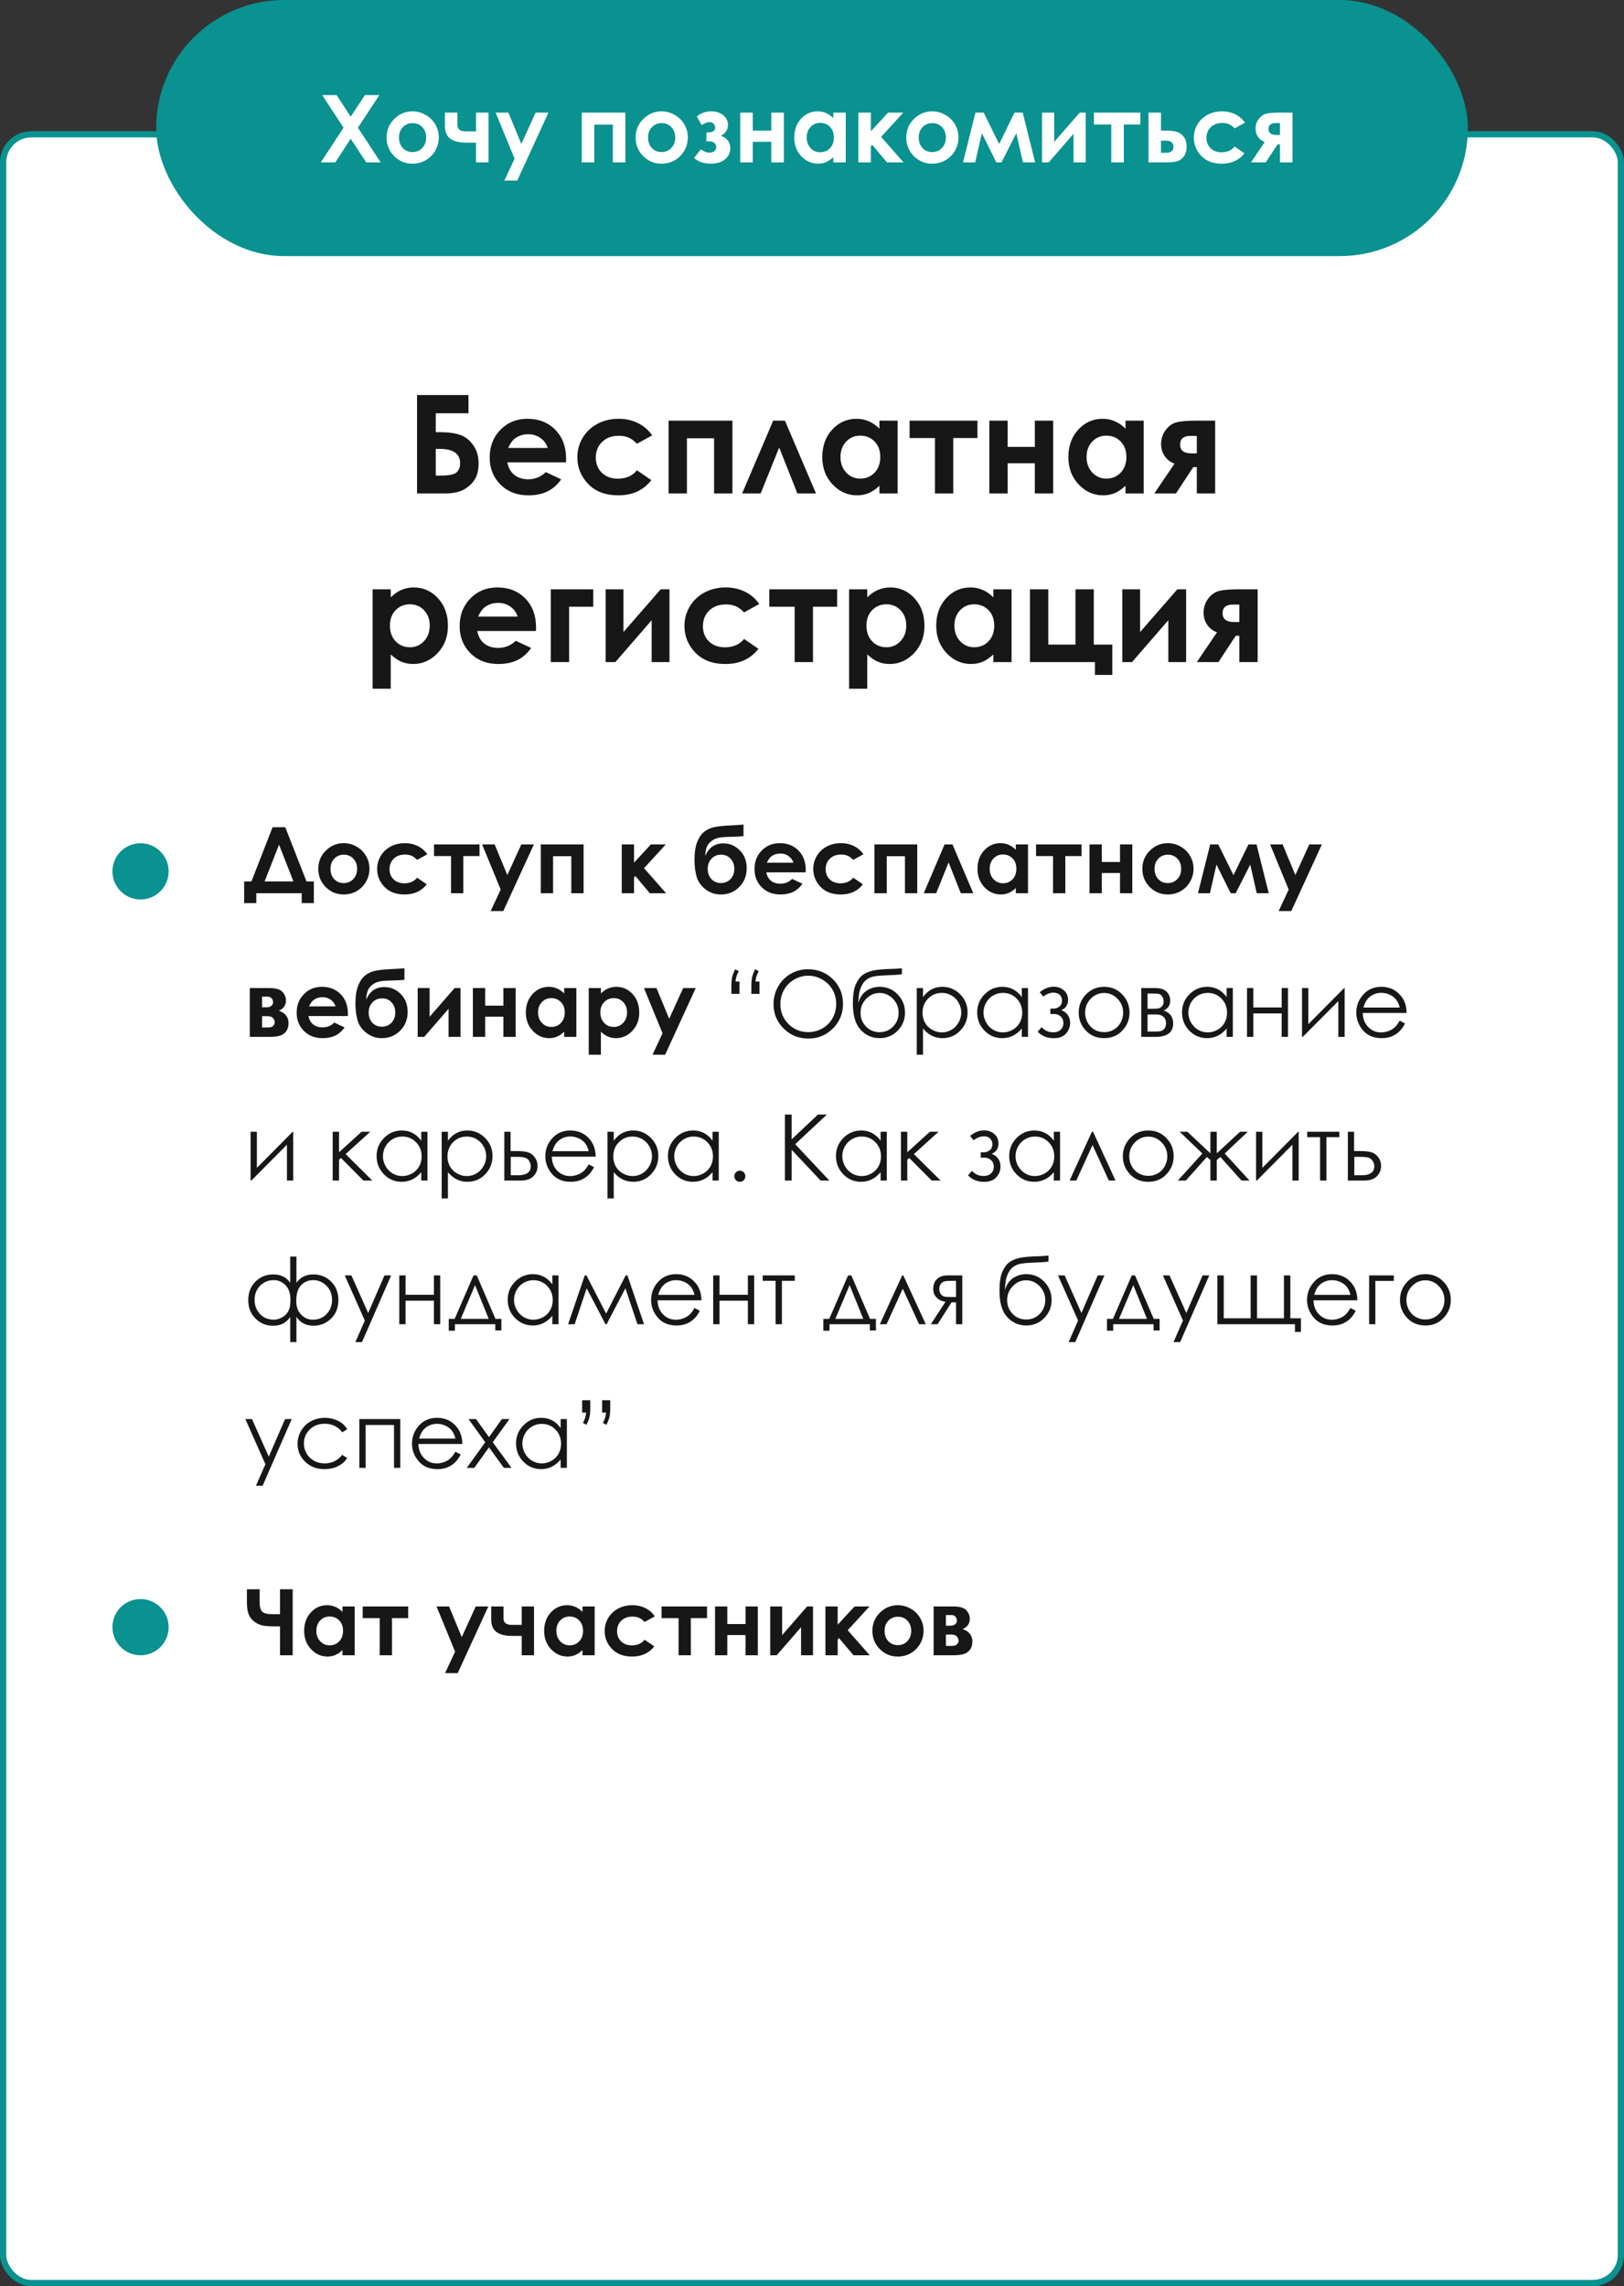 <?xml version="1.0" encoding="UTF-8"?> <svg xmlns="http://www.w3.org/2000/svg" width="260" height="366" viewBox="0 0 260 366" fill="none"><rect x="0" y="0" width="260" height="366" fill="#333333" stroke="none"/> <rect x="0.5" y="21.5" width="259" height="344" rx="4.5" fill="white" stroke="#099290"></rect> <path d="M66.766 79V63.243H75.003V66.167H69.765V69.188H70.418C71.746 69.188 72.832 69.335 73.675 69.627C74.517 69.92 75.217 70.474 75.774 71.288C76.338 72.094 76.62 73.052 76.62 74.158C76.62 75.258 76.41 76.136 75.988 76.793C75.567 77.443 74.985 77.975 74.242 78.389C73.507 78.796 72.486 79 71.179 79H66.766ZM69.765 71.866V76.14H70.515C71.886 76.14 72.753 75.962 73.118 75.604C73.482 75.247 73.664 74.765 73.664 74.158C73.664 72.63 72.571 71.866 70.386 71.866H69.765ZM90.621 74.019H81.226C81.362 74.847 81.723 75.508 82.308 76.001C82.901 76.486 83.654 76.729 84.568 76.729C85.661 76.729 86.6 76.347 87.385 75.583L89.849 76.74C89.235 77.611 88.499 78.257 87.643 78.679C86.786 79.093 85.768 79.3 84.59 79.3C82.762 79.3 81.273 78.725 80.123 77.575C78.973 76.418 78.398 74.972 78.398 73.237C78.398 71.459 78.97 69.984 80.112 68.813C81.262 67.635 82.701 67.046 84.429 67.046C86.264 67.046 87.757 67.635 88.907 68.813C90.056 69.984 90.631 71.534 90.631 73.462L90.621 74.019ZM87.686 71.716C87.493 71.066 87.111 70.538 86.539 70.131C85.975 69.724 85.318 69.52 84.568 69.52C83.754 69.52 83.04 69.749 82.426 70.206C82.04 70.491 81.683 70.995 81.355 71.716H87.686ZM104.406 69.702L101.975 71.041C101.518 70.563 101.064 70.231 100.614 70.045C100.172 69.859 99.65 69.766 99.05 69.766C97.958 69.766 97.072 70.095 96.394 70.752C95.723 71.402 95.387 72.237 95.387 73.258C95.387 74.251 95.712 75.062 96.362 75.69C97.012 76.319 97.865 76.633 98.922 76.633C100.229 76.633 101.246 76.186 101.975 75.294L104.278 76.868C103.028 78.489 101.264 79.3 98.986 79.3C96.937 79.3 95.33 78.693 94.166 77.479C93.009 76.265 92.431 74.844 92.431 73.216C92.431 72.087 92.713 71.048 93.277 70.099C93.841 69.149 94.627 68.403 95.633 67.86C96.648 67.317 97.779 67.046 99.029 67.046C100.186 67.046 101.225 67.278 102.146 67.742C103.067 68.199 103.821 68.853 104.406 69.702ZM109.976 79H107.041V67.346H117.26V79H114.325V70.163H109.976V79ZM130.639 79H127.661L124.748 71.641L121.781 79H118.814L123.784 67.346H125.669L130.639 79ZM140.794 67.346H143.707V79H140.794V77.768C140.223 78.311 139.648 78.704 139.069 78.946C138.498 79.182 137.877 79.3 137.206 79.3C135.699 79.3 134.395 78.718 133.296 77.554C132.196 76.383 131.646 74.93 131.646 73.194C131.646 71.395 132.178 69.92 133.242 68.77C134.306 67.621 135.599 67.046 137.12 67.046C137.82 67.046 138.477 67.178 139.091 67.442C139.705 67.706 140.273 68.103 140.794 68.631V67.346ZM137.72 69.745C136.813 69.745 136.059 70.067 135.46 70.709C134.86 71.345 134.56 72.162 134.56 73.162C134.56 74.169 134.863 74.997 135.47 75.647C136.084 76.297 136.838 76.622 137.73 76.622C138.652 76.622 139.416 76.304 140.023 75.669C140.63 75.026 140.933 74.187 140.933 73.151C140.933 72.137 140.63 71.316 140.023 70.688C139.416 70.059 138.648 69.745 137.72 69.745ZM145.625 67.346H156.487V70.131H152.62V79H149.685V70.131H145.625V67.346ZM161.328 71.545H165.677V67.346H168.612V79H165.677V74.169H161.328V79H158.393V67.346H161.328V71.545ZM180.191 67.346H183.105V79H180.191V77.768C179.62 78.311 179.045 78.704 178.467 78.946C177.896 79.182 177.274 79.3 176.603 79.3C175.096 79.3 173.793 78.718 172.693 77.554C171.594 76.383 171.044 74.93 171.044 73.194C171.044 71.395 171.576 69.92 172.64 68.77C173.704 67.621 174.996 67.046 176.517 67.046C177.217 67.046 177.874 67.178 178.488 67.442C179.102 67.706 179.67 68.103 180.191 68.631V67.346ZM177.117 69.745C176.21 69.745 175.457 70.067 174.857 70.709C174.257 71.345 173.957 72.162 173.957 73.162C173.957 74.169 174.261 74.997 174.868 75.647C175.482 76.297 176.235 76.622 177.128 76.622C178.049 76.622 178.813 76.304 179.42 75.669C180.027 75.026 180.331 74.187 180.331 73.151C180.331 72.137 180.027 71.316 179.42 70.688C178.813 70.059 178.046 69.745 177.117 69.745ZM188.043 74.223C187.415 74.016 186.897 73.626 186.49 73.055C186.09 72.477 185.89 71.827 185.89 71.106C185.89 70.241 186.136 69.484 186.629 68.835C187.122 68.185 187.707 67.774 188.386 67.603C189.071 67.431 190.139 67.346 191.589 67.346H194.545V79H191.61V74.78H191.042L188.268 79H184.808L188.043 74.223ZM191.61 72.584V69.788H190.592C189.486 69.788 188.932 70.252 188.932 71.18C188.932 72.116 189.55 72.584 190.785 72.584H191.61ZM62.556 94.346V95.631C63.084 95.103 63.656 94.706 64.27 94.442C64.884 94.178 65.541 94.046 66.241 94.046C67.762 94.046 69.054 94.621 70.118 95.77C71.182 96.92 71.714 98.395 71.714 100.194C71.714 101.93 71.165 103.383 70.065 104.554C68.965 105.718 67.662 106.3 66.155 106.3C65.484 106.3 64.859 106.182 64.281 105.946C63.702 105.704 63.127 105.311 62.556 104.768V110.263H59.653V94.346H62.556ZM65.63 96.745C64.709 96.745 63.945 97.059 63.338 97.688C62.731 98.316 62.427 99.137 62.427 100.151C62.427 101.187 62.731 102.026 63.338 102.669C63.945 103.304 64.709 103.622 65.63 103.622C66.523 103.622 67.273 103.297 67.88 102.647C68.494 101.997 68.801 101.169 68.801 100.162C68.801 99.162 68.501 98.345 67.901 97.709C67.301 97.067 66.544 96.745 65.63 96.745ZM85.811 101.019H76.417C76.552 101.847 76.913 102.508 77.499 103.001C78.091 103.486 78.845 103.729 79.759 103.729C80.851 103.729 81.79 103.347 82.576 102.583L85.04 103.74C84.425 104.611 83.69 105.257 82.833 105.679C81.976 106.093 80.959 106.3 79.78 106.3C77.952 106.3 76.463 105.725 75.314 104.575C74.164 103.418 73.589 101.972 73.589 100.237C73.589 98.459 74.16 96.984 75.303 95.813C76.453 94.635 77.891 94.046 79.62 94.046C81.455 94.046 82.947 94.635 84.097 95.813C85.247 96.984 85.822 98.534 85.822 100.462L85.811 101.019ZM82.876 98.716C82.683 98.066 82.301 97.538 81.73 97.131C81.166 96.724 80.509 96.52 79.759 96.52C78.945 96.52 78.231 96.749 77.617 97.206C77.231 97.491 76.874 97.995 76.545 98.716H82.876ZM88.178 94.346H94.98V97.131H91.113V106H88.178V94.346ZM98.515 106H96.962V94.346H99.811V101.19L105.777 94.346H107.181V106H104.331V99.294L98.515 106ZM121.556 96.702L119.124 98.041C118.667 97.563 118.214 97.231 117.764 97.045C117.321 96.859 116.8 96.766 116.2 96.766C115.107 96.766 114.222 97.095 113.543 97.752C112.872 98.402 112.537 99.237 112.537 100.259C112.537 101.251 112.861 102.062 113.511 102.69C114.161 103.319 115.014 103.633 116.071 103.633C117.378 103.633 118.396 103.186 119.124 102.294L121.427 103.868C120.178 105.489 118.414 106.3 116.136 106.3C114.086 106.3 112.479 105.693 111.315 104.479C110.159 103.265 109.58 101.844 109.58 100.216C109.58 99.087 109.862 98.048 110.426 97.099C110.99 96.149 111.776 95.403 112.783 94.86C113.797 94.317 114.929 94.046 116.178 94.046C117.335 94.046 118.374 94.278 119.296 94.742C120.217 95.199 120.97 95.853 121.556 96.702ZM123.163 94.346H134.024V97.131H130.157V106H127.222V97.131H123.163V94.346ZM138.844 94.346V95.631C139.373 95.103 139.944 94.706 140.558 94.442C141.172 94.178 141.829 94.046 142.529 94.046C144.05 94.046 145.343 94.621 146.407 95.77C147.471 96.92 148.003 98.395 148.003 100.194C148.003 101.93 147.453 103.383 146.353 104.554C145.254 105.718 143.95 106.3 142.444 106.3C141.772 106.3 141.147 106.182 140.569 105.946C139.991 105.704 139.416 105.311 138.844 104.768V110.263H135.942V94.346H138.844ZM141.919 96.745C140.997 96.745 140.233 97.059 139.626 97.688C139.019 98.316 138.716 99.137 138.716 100.151C138.716 101.187 139.019 102.026 139.626 102.669C140.233 103.304 140.997 103.622 141.919 103.622C142.811 103.622 143.561 103.297 144.168 102.647C144.782 101.997 145.089 101.169 145.089 100.162C145.089 99.162 144.789 98.345 144.19 97.709C143.59 97.067 142.833 96.745 141.919 96.745ZM159.036 94.346H161.949V106H159.036V104.768C158.465 105.311 157.89 105.704 157.311 105.946C156.74 106.182 156.119 106.3 155.447 106.3C153.941 106.3 152.637 105.718 151.538 104.554C150.438 103.383 149.888 101.93 149.888 100.194C149.888 98.395 150.42 96.92 151.484 95.77C152.548 94.621 153.841 94.046 155.362 94.046C156.062 94.046 156.719 94.178 157.333 94.442C157.947 94.706 158.515 95.103 159.036 95.631V94.346ZM155.962 96.745C155.055 96.745 154.301 97.067 153.701 97.709C153.102 98.345 152.802 99.162 152.802 100.162C152.802 101.169 153.105 101.997 153.712 102.647C154.326 103.297 155.08 103.622 155.972 103.622C156.894 103.622 157.658 103.304 158.265 102.669C158.872 102.026 159.175 101.187 159.175 100.151C159.175 99.137 158.872 98.316 158.265 97.688C157.658 97.059 156.89 96.745 155.962 96.745ZM164.895 106V94.346H167.83V103.194H172.179V94.346H175.114V103.194H178.081V108.046H175.296V106H164.895ZM181.23 106H179.677V94.346H182.527V101.19L188.493 94.346H189.896V106H187.047V99.294L181.23 106ZM194.845 101.223C194.217 101.016 193.699 100.626 193.292 100.055C192.892 99.477 192.692 98.827 192.692 98.106C192.692 97.241 192.938 96.484 193.431 95.835C193.924 95.185 194.509 94.774 195.188 94.603C195.873 94.431 196.941 94.346 198.391 94.346H201.347V106H198.412V101.78H197.844L195.07 106H191.61L194.845 101.223ZM198.412 99.584V96.788H197.394C196.288 96.788 195.734 97.252 195.734 98.18C195.734 99.116 196.352 99.584 197.587 99.584H198.412Z" fill="#171717"></path> <path d="M43.639 132.435H45.672L49.069 141.111H50.247V144.58H48.301V143H41.032V144.58H39.086V141.111H40.257L43.639 132.435ZM44.674 135.236L42.361 141.111H46.979L44.674 135.236ZM55.008 134.985C55.746 134.985 56.438 135.169 57.084 135.538C57.735 135.907 58.243 136.407 58.607 137.039C58.971 137.671 59.152 138.353 59.152 139.086C59.152 139.823 58.968 140.513 58.599 141.154C58.236 141.796 57.738 142.299 57.106 142.662C56.474 143.022 55.777 143.201 55.016 143.201C53.895 143.201 52.938 142.804 52.143 142.009C51.353 141.209 50.958 140.24 50.958 139.1C50.958 137.879 51.406 136.862 52.301 136.048C53.086 135.339 53.989 134.985 55.008 134.985ZM55.037 136.831C54.429 136.831 53.922 137.044 53.515 137.47C53.112 137.891 52.911 138.432 52.911 139.093C52.911 139.773 53.11 140.324 53.507 140.745C53.91 141.166 54.417 141.377 55.03 141.377C55.643 141.377 56.153 141.164 56.56 140.738C56.967 140.312 57.17 139.763 57.17 139.093C57.17 138.423 56.969 137.879 56.567 137.463C56.169 137.041 55.66 136.831 55.037 136.831ZM68.41 136.766L66.78 137.664C66.473 137.343 66.169 137.12 65.868 136.996C65.571 136.871 65.221 136.809 64.819 136.809C64.086 136.809 63.493 137.029 63.038 137.47C62.588 137.906 62.363 138.466 62.363 139.151C62.363 139.816 62.581 140.359 63.016 140.781C63.452 141.202 64.024 141.413 64.733 141.413C65.609 141.413 66.291 141.114 66.78 140.515L68.324 141.571C67.486 142.658 66.303 143.201 64.776 143.201C63.402 143.201 62.324 142.794 61.544 141.98C60.768 141.166 60.38 140.213 60.38 139.122C60.38 138.365 60.57 137.669 60.948 137.032C61.326 136.395 61.853 135.895 62.528 135.531C63.208 135.167 63.967 134.985 64.805 134.985C65.58 134.985 66.277 135.141 66.894 135.452C67.512 135.758 68.017 136.196 68.41 136.766ZM69.487 135.186H76.77V137.053H74.177V143H72.209V137.053H69.487V135.186ZM77.186 135.186H79.19L81.222 140.091L83.463 135.186H85.474L80.576 145.858H78.551L80.159 142.418L77.186 135.186ZM88.548 143H86.58V135.186H93.432V143H91.464V137.075H88.548V143ZM99.543 135.186H101.504V138.109L104.204 135.186H106.596L103.113 138.993L106.639 143H104.039L101.712 140.242L101.504 140.486V143H99.543V135.186ZM119.035 132.005V133.857C118.475 133.92 117.931 133.953 117.405 133.958C116.447 133.968 115.727 134.011 115.243 134.087C114.759 134.159 114.333 134.331 113.965 134.604C113.596 134.872 113.335 135.184 113.182 135.538C113.029 135.888 112.935 136.393 112.902 137.053C113.467 135.698 114.436 135.021 115.81 135.021C116.821 135.021 117.694 135.392 118.432 136.134C119.174 136.871 119.545 137.824 119.545 138.993C119.545 140.199 119.148 141.202 118.353 142.002C117.558 142.801 116.576 143.201 115.408 143.201C114.455 143.201 113.615 142.909 112.887 142.325C112.164 141.741 111.7 141.047 111.494 140.242C111.288 139.433 111.185 138.571 111.185 137.657C111.185 136.484 111.331 135.531 111.623 134.798C111.915 134.061 112.298 133.508 112.772 133.139C113.251 132.771 113.804 132.524 114.431 132.4C115.059 132.275 115.98 132.186 117.196 132.134C118.02 132.095 118.633 132.052 119.035 132.005ZM117.563 139.093C117.563 138.442 117.366 137.903 116.974 137.477C116.586 137.046 116.071 136.831 115.43 136.831C114.817 136.831 114.309 137.046 113.907 137.477C113.505 137.908 113.304 138.447 113.304 139.093C113.304 139.773 113.503 140.324 113.9 140.745C114.302 141.161 114.81 141.37 115.423 141.37C116.026 141.37 116.533 141.161 116.945 140.745C117.357 140.324 117.563 139.773 117.563 139.093ZM128.989 139.66H122.691C122.782 140.216 123.023 140.659 123.416 140.989C123.813 141.315 124.319 141.477 124.931 141.477C125.664 141.477 126.294 141.221 126.82 140.709L128.472 141.485C128.06 142.069 127.567 142.502 126.993 142.785C126.418 143.062 125.736 143.201 124.946 143.201C123.72 143.201 122.722 142.816 121.951 142.045C121.18 141.269 120.795 140.3 120.795 139.136C120.795 137.944 121.178 136.955 121.944 136.17C122.715 135.38 123.679 134.985 124.838 134.985C126.068 134.985 127.069 135.38 127.84 136.17C128.611 136.955 128.996 137.994 128.996 139.287L128.989 139.66ZM127.021 138.116C126.892 137.681 126.636 137.326 126.253 137.053C125.875 136.78 125.434 136.644 124.931 136.644C124.386 136.644 123.907 136.797 123.495 137.104C123.236 137.295 122.997 137.633 122.777 138.116H127.021ZM138.232 136.766L136.602 137.664C136.296 137.343 135.991 137.12 135.69 136.996C135.393 136.871 135.043 136.809 134.641 136.809C133.909 136.809 133.315 137.029 132.86 137.47C132.41 137.906 132.185 138.466 132.185 139.151C132.185 139.816 132.403 140.359 132.839 140.781C133.274 141.202 133.846 141.413 134.555 141.413C135.431 141.413 136.114 141.114 136.602 140.515L138.146 141.571C137.308 142.658 136.126 143.201 134.598 143.201C133.224 143.201 132.147 142.794 131.366 141.98C130.591 141.166 130.203 140.213 130.203 139.122C130.203 138.365 130.392 137.669 130.77 137.032C131.148 136.395 131.675 135.895 132.35 135.531C133.03 135.167 133.789 134.985 134.627 134.985C135.403 134.985 136.099 135.141 136.717 135.452C137.334 135.758 137.84 136.196 138.232 136.766ZM141.967 143H139.999V135.186H146.851V143H144.883V137.075H141.967V143ZM155.821 143H153.824L151.871 138.066L149.881 143H147.892L151.224 135.186H152.488L155.821 143ZM162.629 135.186H164.583V143H162.629V142.174C162.246 142.538 161.861 142.801 161.473 142.964C161.09 143.122 160.673 143.201 160.223 143.201C159.213 143.201 158.339 142.811 157.602 142.03C156.864 141.245 156.496 140.271 156.496 139.107C156.496 137.901 156.852 136.912 157.566 136.141C158.279 135.37 159.146 134.985 160.166 134.985C160.635 134.985 161.075 135.074 161.487 135.251C161.899 135.428 162.28 135.694 162.629 136.048V135.186ZM160.568 136.795C159.96 136.795 159.455 137.01 159.053 137.441C158.65 137.867 158.449 138.416 158.449 139.086C158.449 139.761 158.653 140.316 159.06 140.752C159.471 141.188 159.977 141.406 160.575 141.406C161.193 141.406 161.705 141.193 162.112 140.766C162.519 140.336 162.722 139.773 162.722 139.079C162.722 138.399 162.519 137.848 162.112 137.427C161.705 137.006 161.19 136.795 160.568 136.795ZM165.868 135.186H173.151V137.053H170.558V143H168.59V137.053H165.868V135.186ZM176.397 138.001H179.313V135.186H181.281V143H179.313V139.761H176.397V143H174.429V135.186H176.397V138.001ZM186.94 134.985C187.677 134.985 188.369 135.169 189.015 135.538C189.667 135.907 190.174 136.407 190.538 137.039C190.902 137.671 191.084 138.353 191.084 139.086C191.084 139.823 190.899 140.513 190.531 141.154C190.167 141.796 189.669 142.299 189.037 142.662C188.405 143.022 187.708 143.201 186.947 143.201C185.827 143.201 184.869 142.804 184.074 142.009C183.284 141.209 182.889 140.24 182.889 139.1C182.889 137.879 183.337 136.862 184.232 136.048C185.017 135.339 185.92 134.985 186.94 134.985ZM186.969 136.831C186.361 136.831 185.853 137.044 185.446 137.47C185.044 137.891 184.843 138.432 184.843 139.093C184.843 139.773 185.041 140.324 185.439 140.745C185.841 141.166 186.349 141.377 186.961 141.377C187.574 141.377 188.084 141.164 188.491 140.738C188.898 140.312 189.102 139.763 189.102 139.093C189.102 138.423 188.901 137.879 188.498 137.463C188.101 137.041 187.591 136.831 186.969 136.831ZM197.476 140.113L199.874 135.186H201.167L203.121 143H201.203L200.162 138.418L197.835 143H197.03L194.754 138.418L193.705 143H191.795L193.748 135.186H195.041L197.476 140.113ZM203.343 135.186H205.347L207.38 140.091L209.62 135.186H211.631L206.733 145.858H204.708L206.317 142.418L203.343 135.186ZM39.991 166V158.186H43.13C44.159 158.186 44.858 158.39 45.227 158.797C45.595 159.199 45.78 159.656 45.78 160.168C45.78 160.93 45.401 161.478 44.645 161.813C45.679 162.167 46.196 162.835 46.196 163.817C46.196 164.348 46.06 164.789 45.787 165.138C45.514 165.483 45.167 165.713 44.745 165.828C44.329 165.943 43.745 166 42.993 166H39.991ZM41.959 161.26H42.713C43.034 161.26 43.28 161.181 43.453 161.023C43.63 160.86 43.718 160.681 43.718 160.484C43.718 160.192 43.635 159.965 43.467 159.802C43.3 159.639 43.101 159.558 42.871 159.558L42.62 159.565H41.959V161.26ZM41.959 164.492H42.943C43.326 164.492 43.594 164.403 43.747 164.226C43.905 164.044 43.984 163.867 43.984 163.695C43.984 163.441 43.896 163.209 43.718 162.998C43.546 162.787 43.233 162.682 42.778 162.682H41.959V164.492ZM55.691 162.66H49.392C49.483 163.216 49.725 163.659 50.118 163.989C50.515 164.315 51.02 164.477 51.633 164.477C52.365 164.477 52.995 164.221 53.522 163.709L55.174 164.485C54.762 165.069 54.269 165.502 53.694 165.785C53.12 166.062 52.437 166.201 51.647 166.201C50.422 166.201 49.423 165.816 48.653 165.045C47.882 164.269 47.496 163.3 47.496 162.136C47.496 160.944 47.879 159.955 48.645 159.17C49.416 158.38 50.381 157.985 51.54 157.985C52.77 157.985 53.771 158.38 54.542 159.17C55.312 159.955 55.698 160.994 55.698 162.287L55.691 162.66ZM53.723 161.116C53.594 160.681 53.337 160.326 52.954 160.053C52.576 159.78 52.136 159.644 51.633 159.644C51.087 159.644 50.608 159.797 50.197 160.104C49.938 160.295 49.699 160.633 49.478 161.116H53.723ZM64.754 155.005V156.857C64.194 156.92 63.651 156.953 63.124 156.958C62.166 156.968 61.446 157.011 60.962 157.087C60.479 157.159 60.053 157.331 59.684 157.604C59.315 157.872 59.054 158.184 58.901 158.538C58.748 158.888 58.654 159.393 58.621 160.053C59.186 158.698 60.156 158.021 61.53 158.021C62.54 158.021 63.414 158.392 64.151 159.134C64.893 159.871 65.264 160.824 65.264 161.993C65.264 163.199 64.867 164.202 64.072 165.002C63.277 165.801 62.296 166.201 61.127 166.201C60.175 166.201 59.334 165.909 58.607 165.325C57.884 164.741 57.419 164.047 57.213 163.242C57.007 162.433 56.904 161.571 56.904 160.657C56.904 159.484 57.05 158.531 57.343 157.798C57.635 157.061 58.018 156.508 58.492 156.139C58.971 155.771 59.523 155.524 60.151 155.4C60.778 155.275 61.7 155.186 62.916 155.134C63.739 155.095 64.352 155.052 64.754 155.005ZM63.282 162.093C63.282 161.442 63.086 160.903 62.693 160.477C62.305 160.046 61.791 159.831 61.149 159.831C60.536 159.831 60.029 160.046 59.626 160.477C59.224 160.908 59.023 161.447 59.023 162.093C59.023 162.773 59.222 163.324 59.619 163.745C60.021 164.161 60.529 164.37 61.142 164.37C61.745 164.37 62.253 164.161 62.664 163.745C63.076 163.324 63.282 162.773 63.282 162.093ZM67.914 166H66.873V158.186H68.783V162.775L72.784 158.186H73.725V166H71.814V161.504L67.914 166ZM77.674 161.001H80.59V158.186H82.558V166H80.59V162.761H77.674V166H75.707V158.186H77.674V161.001ZM90.322 158.186H92.275V166H90.322V165.174C89.939 165.538 89.553 165.801 89.165 165.964C88.782 166.122 88.366 166.201 87.916 166.201C86.906 166.201 86.032 165.811 85.294 165.03C84.557 164.245 84.189 163.271 84.189 162.107C84.189 160.901 84.545 159.912 85.259 159.141C85.972 158.37 86.839 157.985 87.858 157.985C88.328 157.985 88.768 158.074 89.18 158.251C89.592 158.428 89.972 158.694 90.322 159.048V158.186ZM88.261 159.795C87.653 159.795 87.147 160.01 86.745 160.441C86.343 160.867 86.142 161.416 86.142 162.086C86.142 162.761 86.345 163.316 86.752 163.752C87.164 164.188 87.669 164.406 88.268 164.406C88.885 164.406 89.398 164.193 89.805 163.766C90.212 163.336 90.415 162.773 90.415 162.079C90.415 161.399 90.212 160.848 89.805 160.427C89.398 160.006 88.883 159.795 88.261 159.795ZM96.204 158.186V159.048C96.558 158.694 96.941 158.428 97.353 158.251C97.765 158.074 98.205 157.985 98.674 157.985C99.694 157.985 100.561 158.37 101.274 159.141C101.988 159.912 102.344 160.901 102.344 162.107C102.344 163.271 101.976 164.245 101.238 165.03C100.501 165.811 99.627 166.201 98.617 166.201C98.167 166.201 97.748 166.122 97.36 165.964C96.972 165.801 96.587 165.538 96.204 165.174V168.858H94.257V158.186H96.204ZM98.265 159.795C97.647 159.795 97.135 160.006 96.728 160.427C96.321 160.848 96.118 161.399 96.118 162.079C96.118 162.773 96.321 163.336 96.728 163.766C97.135 164.193 97.647 164.406 98.265 164.406C98.864 164.406 99.366 164.188 99.773 163.752C100.185 163.316 100.391 162.761 100.391 162.086C100.391 161.416 100.19 160.867 99.788 160.441C99.385 160.01 98.878 159.795 98.265 159.795ZM103.098 158.186H105.102L107.135 163.091L109.375 158.186H111.386L106.488 168.858H104.463L106.072 165.418L103.098 158.186ZM117.706 155.17L118.267 155.486C118.085 155.85 117.963 156.134 117.9 156.34C117.838 156.546 117.79 156.812 117.757 157.138H118.396V159.113H117.096V157.877C117.096 157.26 117.137 156.776 117.218 156.427C117.304 156.072 117.467 155.653 117.706 155.17ZM120.902 155.17L121.463 155.486C121.281 155.85 121.158 156.134 121.096 156.34C121.034 156.546 120.986 156.812 120.953 157.138H121.592V159.113H120.292V157.877C120.292 157.26 120.333 156.776 120.414 156.427C120.495 156.072 120.658 155.653 120.902 155.17ZM129.334 155.17C130.933 155.17 132.271 155.704 133.349 156.771C134.426 157.839 134.964 159.153 134.964 160.714C134.964 162.261 134.426 163.573 133.349 164.65C132.276 165.727 130.967 166.266 129.42 166.266C127.854 166.266 126.533 165.729 125.456 164.657C124.378 163.584 123.84 162.287 123.84 160.764C123.84 159.749 124.084 158.809 124.572 157.942C125.065 157.075 125.736 156.398 126.583 155.909C127.431 155.416 128.348 155.17 129.334 155.17ZM129.384 156.204C128.604 156.204 127.864 156.407 127.165 156.814C126.466 157.221 125.92 157.77 125.527 158.459C125.135 159.148 124.939 159.917 124.939 160.764C124.939 162.019 125.372 163.079 126.238 163.946C127.11 164.808 128.158 165.239 129.384 165.239C130.203 165.239 130.959 165.04 131.654 164.643C132.353 164.245 132.896 163.702 133.284 163.012C133.677 162.323 133.873 161.557 133.873 160.714C133.873 159.876 133.677 159.12 133.284 158.445C132.896 157.765 132.348 157.221 131.639 156.814C130.931 156.407 130.179 156.204 129.384 156.204ZM144.394 155.005V155.967C143.916 156.048 143.094 156.106 141.931 156.139C141.088 156.168 140.437 156.225 139.977 156.312C139.523 156.393 139.125 156.553 138.785 156.793C138.445 157.027 138.158 157.387 137.923 157.87C137.694 158.349 137.55 158.885 137.493 159.479L137.392 160.578C137.665 159.682 138.113 159.026 138.735 158.61C139.362 158.193 140.056 157.985 140.818 157.985C141.976 157.985 142.944 158.392 143.719 159.206C144.5 160.02 144.89 160.989 144.89 162.115C144.89 163.23 144.502 164.19 143.726 164.995C142.951 165.799 141.981 166.201 140.818 166.201C139.626 166.201 138.615 165.756 137.787 164.865C136.959 163.975 136.544 162.572 136.544 160.657C136.544 159.321 136.695 158.311 136.997 157.626C137.303 156.936 137.653 156.441 138.046 156.139C138.438 155.838 138.946 155.601 139.568 155.428C140.191 155.256 141.356 155.148 143.066 155.105C143.592 155.091 144.035 155.057 144.394 155.005ZM143.87 162.136C143.87 161.27 143.568 160.525 142.965 159.903C142.362 159.28 141.646 158.969 140.818 158.969C139.994 158.969 139.281 159.28 138.678 159.903C138.074 160.525 137.773 161.27 137.773 162.136C137.773 162.998 138.062 163.733 138.642 164.341C139.226 164.944 139.951 165.246 140.818 165.246C141.689 165.246 142.414 164.944 142.994 164.341C143.578 163.733 143.87 162.998 143.87 162.136ZM146.772 158.186H147.77V159.622C148.167 159.077 148.624 158.667 149.142 158.394C149.659 158.121 150.236 157.985 150.872 157.985C151.983 157.985 152.934 158.385 153.724 159.184C154.514 159.984 154.909 160.946 154.909 162.072C154.909 163.221 154.516 164.197 153.731 165.002C152.95 165.801 152.007 166.201 150.901 166.201C150.279 166.201 149.707 166.072 149.185 165.813C148.663 165.555 148.191 165.169 147.77 164.657V168.858H146.772V158.186ZM150.793 158.955C149.922 158.955 149.187 159.259 148.589 159.867C147.995 160.475 147.698 161.231 147.698 162.136C147.698 162.73 147.83 163.264 148.093 163.738C148.361 164.212 148.742 164.588 149.235 164.865C149.733 165.143 150.257 165.282 150.808 165.282C151.349 165.282 151.856 165.143 152.33 164.865C152.809 164.583 153.19 164.19 153.472 163.687C153.755 163.185 153.896 162.658 153.896 162.107C153.896 161.552 153.755 161.025 153.472 160.527C153.195 160.029 152.819 159.644 152.345 159.371C151.871 159.093 151.354 158.955 150.793 158.955ZM164.583 158.186V166H163.592V164.657C163.17 165.169 162.696 165.555 162.169 165.813C161.648 166.072 161.075 166.201 160.453 166.201C159.347 166.201 158.401 165.801 157.616 165.002C156.836 164.197 156.446 163.221 156.446 162.072C156.446 160.946 156.841 159.984 157.631 159.184C158.421 158.385 159.371 157.985 160.482 157.985C161.123 157.985 161.703 158.121 162.22 158.394C162.742 158.667 163.199 159.077 163.592 159.622V158.186H164.583ZM160.561 158.955C160.001 158.955 159.483 159.093 159.009 159.371C158.535 159.644 158.157 160.029 157.875 160.527C157.597 161.025 157.458 161.552 157.458 162.107C157.458 162.658 157.599 163.185 157.882 163.687C158.164 164.19 158.543 164.583 159.017 164.865C159.495 165.143 160.008 165.282 160.554 165.282C161.104 165.282 161.626 165.143 162.119 164.865C162.612 164.588 162.991 164.212 163.254 163.738C163.522 163.264 163.656 162.73 163.656 162.136C163.656 161.231 163.357 160.475 162.758 159.867C162.165 159.259 161.432 158.955 160.561 158.955ZM168.159 161.475H168.683C169.019 161.475 169.325 161.365 169.603 161.145C169.885 160.925 170.026 160.609 170.026 160.197C170.026 159.848 169.914 159.548 169.689 159.299C169.464 159.046 169.119 158.919 168.655 158.919C168.114 158.919 167.57 159.129 167.024 159.551L166.457 158.854C167.161 158.265 167.908 157.971 168.698 157.971C169.349 157.971 169.895 158.165 170.335 158.552C170.776 158.94 170.996 159.441 170.996 160.053C170.996 160.867 170.637 161.42 169.919 161.712C170.857 162.105 171.326 162.792 171.326 163.774C171.326 164.396 171.106 164.959 170.666 165.461C170.23 165.959 169.576 166.208 168.705 166.208C167.637 166.208 166.778 165.861 166.127 165.167L166.759 164.449C167.242 164.995 167.862 165.267 168.619 165.267C169.126 165.267 169.524 165.131 169.811 164.858C170.103 164.585 170.249 164.226 170.249 163.781C170.249 163.345 170.103 162.996 169.811 162.732C169.519 162.469 169.174 162.337 168.777 162.337H168.159V161.475ZM176.77 157.985C177.972 157.985 178.968 158.421 179.758 159.292C180.476 160.087 180.835 161.028 180.835 162.115C180.835 163.206 180.455 164.161 179.693 164.98C178.937 165.794 177.962 166.201 176.77 166.201C175.573 166.201 174.594 165.794 173.833 164.98C173.076 164.161 172.698 163.206 172.698 162.115C172.698 161.033 173.057 160.094 173.775 159.299C174.565 158.423 175.564 157.985 176.77 157.985ZM176.77 158.969C175.937 158.969 175.221 159.278 174.623 159.895C174.024 160.513 173.725 161.26 173.725 162.136C173.725 162.701 173.862 163.228 174.135 163.716C174.407 164.205 174.776 164.583 175.241 164.851C175.705 165.114 176.215 165.246 176.77 165.246C177.326 165.246 177.836 165.114 178.3 164.851C178.764 164.583 179.133 164.205 179.406 163.716C179.679 163.228 179.815 162.701 179.815 162.136C179.815 161.26 179.514 160.513 178.91 159.895C178.312 159.278 177.599 158.969 176.77 158.969ZM184.979 166H182.71V158.186H184.943C185.796 158.186 186.408 158.382 186.782 158.775C187.16 159.168 187.349 159.627 187.349 160.154C187.349 160.949 187 161.487 186.301 161.77C187.316 162.129 187.823 162.821 187.823 163.845C187.823 165.282 186.875 166 184.979 166ZM183.722 159.055V161.497H184.376C184.97 161.497 185.357 161.473 185.539 161.425C185.721 161.377 185.891 161.26 186.049 161.073C186.212 160.882 186.293 160.63 186.293 160.319C186.293 159.994 186.21 159.721 186.042 159.5C185.875 159.28 185.697 159.151 185.511 159.113C185.329 159.074 184.95 159.055 184.376 159.055H183.722ZM183.722 162.416V165.153H184.8C185.307 165.153 185.669 165.121 185.884 165.059C186.104 164.992 186.291 164.851 186.444 164.635C186.602 164.42 186.681 164.147 186.681 163.817C186.681 163.391 186.547 163.051 186.279 162.797C186.011 162.543 185.657 162.416 185.216 162.416H183.722ZM197.375 158.186V166H196.384V164.657C195.963 165.169 195.489 165.555 194.962 165.813C194.44 166.072 193.868 166.201 193.246 166.201C192.14 166.201 191.194 165.801 190.409 165.002C189.628 164.197 189.238 163.221 189.238 162.072C189.238 160.946 189.633 159.984 190.423 159.184C191.213 158.385 192.163 157.985 193.274 157.985C193.916 157.985 194.495 158.121 195.012 158.394C195.534 158.667 195.991 159.077 196.384 159.622V158.186H197.375ZM193.353 158.955C192.793 158.955 192.276 159.093 191.802 159.371C191.328 159.644 190.95 160.029 190.667 160.527C190.39 161.025 190.251 161.552 190.251 162.107C190.251 162.658 190.392 163.185 190.674 163.687C190.957 164.19 191.335 164.583 191.809 164.865C192.288 165.143 192.8 165.282 193.346 165.282C193.897 165.282 194.419 165.143 194.912 164.865C195.405 164.588 195.783 164.212 196.046 163.738C196.315 163.264 196.449 162.73 196.449 162.136C196.449 161.231 196.149 160.475 195.551 159.867C194.957 159.259 194.225 158.955 193.353 158.955ZM205.196 162.237H200.657V166H199.645V158.186H200.657V161.289H205.196V158.186H206.202V166H205.196V162.237ZM209.455 158.186V163.968L215.193 158.186H215.272V166H214.267V160.269L208.572 166H208.45V158.186H209.455ZM224.092 163.407L224.939 163.853C224.662 164.398 224.341 164.839 223.977 165.174C223.613 165.509 223.204 165.765 222.749 165.943C222.294 166.115 221.779 166.201 221.205 166.201C219.931 166.201 218.935 165.785 218.217 164.951C217.499 164.114 217.14 163.168 217.14 162.115C217.14 161.123 217.444 160.24 218.052 159.464C218.823 158.478 219.854 157.985 221.147 157.985C222.478 157.985 223.541 158.49 224.336 159.5C224.901 160.214 225.188 161.104 225.198 162.172H218.174C218.193 163.082 218.483 163.829 219.043 164.413C219.603 164.992 220.295 165.282 221.118 165.282C221.516 165.282 221.901 165.212 222.275 165.074C222.653 164.935 222.974 164.75 223.237 164.521C223.5 164.291 223.785 163.92 224.092 163.407ZM224.092 161.303C223.958 160.767 223.761 160.338 223.503 160.017C223.249 159.697 222.912 159.438 222.49 159.242C222.069 159.046 221.626 158.947 221.162 158.947C220.396 158.947 219.737 159.194 219.187 159.687C218.784 160.046 218.48 160.585 218.274 161.303H224.092ZM41.126 181.186V186.968L46.864 181.186H46.943V189H45.938V183.269L40.242 189H40.12V181.186H41.126ZM53.263 181.186H54.276V184.475L57.888 181.186H59.289L55.332 184.763L59.605 189H58.183L54.592 185.388L54.276 185.668V189H53.263V181.186ZM68.431 181.186V189H67.44V187.657C67.019 188.169 66.545 188.555 66.018 188.813C65.496 189.072 64.924 189.201 64.302 189.201C63.196 189.201 62.25 188.801 61.465 188.002C60.684 187.197 60.294 186.221 60.294 185.072C60.294 183.946 60.689 182.984 61.479 182.184C62.269 181.385 63.22 180.985 64.331 180.985C64.972 180.985 65.552 181.121 66.069 181.394C66.59 181.667 67.048 182.077 67.44 182.622V181.186H68.431ZM64.409 181.955C63.849 181.955 63.332 182.093 62.858 182.371C62.384 182.644 62.006 183.029 61.724 183.527C61.446 184.025 61.307 184.552 61.307 185.107C61.307 185.658 61.448 186.185 61.731 186.687C62.013 187.19 62.391 187.583 62.865 187.865C63.344 188.143 63.856 188.282 64.402 188.282C64.953 188.282 65.475 188.143 65.968 187.865C66.461 187.588 66.839 187.212 67.103 186.738C67.371 186.264 67.505 185.73 67.505 185.136C67.505 184.231 67.206 183.475 66.607 182.867C66.013 182.259 65.281 181.955 64.409 181.955ZM70.715 181.186H71.713V182.622C72.111 182.077 72.568 181.667 73.085 181.394C73.602 181.121 74.179 180.985 74.816 180.985C75.927 180.985 76.877 181.385 77.667 182.184C78.457 182.984 78.852 183.946 78.852 185.072C78.852 186.221 78.46 187.197 77.674 188.002C76.894 188.801 75.951 189.201 74.845 189.201C74.222 189.201 73.65 189.072 73.128 188.813C72.606 188.555 72.135 188.169 71.713 187.657V191.858H70.715V181.186ZM74.737 181.955C73.866 181.955 73.131 182.259 72.532 182.867C71.939 183.475 71.642 184.231 71.642 185.136C71.642 185.73 71.773 186.264 72.037 186.738C72.305 187.212 72.686 187.588 73.179 187.865C73.677 188.143 74.201 188.282 74.751 188.282C75.293 188.282 75.8 188.143 76.274 187.865C76.753 187.583 77.133 187.19 77.416 186.687C77.698 186.185 77.84 185.658 77.84 185.107C77.84 184.552 77.698 184.025 77.416 183.527C77.138 183.029 76.762 182.644 76.288 182.371C75.814 182.093 75.297 181.955 74.737 181.955ZM81.74 184.281H82.695C83.456 184.281 84.052 184.341 84.483 184.461C84.914 184.581 85.285 184.846 85.596 185.258C85.907 185.665 86.063 186.134 86.063 186.666C86.063 187.307 85.838 187.858 85.388 188.318C84.938 188.773 84.255 189 83.341 189H80.741V181.186H81.74V184.281ZM81.775 185.201V188.153H82.932C84.291 188.153 84.971 187.674 84.971 186.716C84.971 186.443 84.897 186.175 84.749 185.912C84.605 185.648 84.392 185.464 84.109 185.359C83.832 185.253 83.339 185.201 82.63 185.201H81.775ZM94.257 186.407L95.105 186.853C94.827 187.398 94.507 187.839 94.143 188.174C93.779 188.509 93.369 188.765 92.915 188.943C92.46 189.115 91.945 189.201 91.37 189.201C90.097 189.201 89.101 188.785 88.383 187.951C87.665 187.114 87.305 186.168 87.305 185.115C87.305 184.123 87.609 183.24 88.218 182.464C88.988 181.478 90.02 180.985 91.313 180.985C92.644 180.985 93.707 181.49 94.502 182.5C95.067 183.214 95.354 184.104 95.364 185.172H88.34C88.359 186.082 88.648 186.829 89.209 187.413C89.769 187.992 90.461 188.282 91.284 188.282C91.682 188.282 92.067 188.212 92.441 188.074C92.819 187.935 93.139 187.75 93.403 187.521C93.666 187.291 93.951 186.92 94.257 186.407ZM94.257 184.303C94.123 183.767 93.927 183.338 93.669 183.017C93.415 182.697 93.077 182.438 92.656 182.242C92.235 182.046 91.792 181.947 91.327 181.947C90.561 181.947 89.903 182.194 89.352 182.687C88.95 183.046 88.646 183.585 88.44 184.303H94.257ZM97.26 181.186H98.258V182.622C98.655 182.077 99.112 181.667 99.63 181.394C100.147 181.121 100.724 180.985 101.36 180.985C102.471 180.985 103.422 181.385 104.212 182.184C105.002 182.984 105.397 183.946 105.397 185.072C105.397 186.221 105.004 187.197 104.219 188.002C103.438 188.801 102.495 189.201 101.389 189.201C100.767 189.201 100.195 189.072 99.673 188.813C99.151 188.555 98.679 188.169 98.258 187.657V191.858H97.26V181.186ZM101.281 181.955C100.41 181.955 99.675 182.259 99.076 182.867C98.483 183.475 98.186 184.231 98.186 185.136C98.186 185.73 98.318 186.264 98.581 186.738C98.849 187.212 99.23 187.588 99.723 187.865C100.221 188.143 100.745 188.282 101.296 188.282C101.837 188.282 102.344 188.143 102.818 187.865C103.297 187.583 103.678 187.19 103.96 186.687C104.243 186.185 104.384 185.658 104.384 185.107C104.384 184.552 104.243 184.025 103.96 183.527C103.683 183.029 103.307 182.644 102.833 182.371C102.359 182.093 101.842 181.955 101.281 181.955ZM115.071 181.186V189H114.08V187.657C113.658 188.169 113.184 188.555 112.658 188.813C112.136 189.072 111.563 189.201 110.941 189.201C109.835 189.201 108.889 188.801 108.104 188.002C107.324 187.197 106.934 186.221 106.934 185.072C106.934 183.946 107.329 182.984 108.119 182.184C108.909 181.385 109.859 180.985 110.97 180.985C111.611 180.985 112.191 181.121 112.708 181.394C113.23 181.667 113.687 182.077 114.08 182.622V181.186H115.071ZM111.049 181.955C110.489 181.955 109.971 182.093 109.497 182.371C109.023 182.644 108.645 183.029 108.363 183.527C108.085 184.025 107.946 184.552 107.946 185.107C107.946 185.658 108.087 186.185 108.37 186.687C108.652 187.19 109.031 187.583 109.505 187.865C109.983 188.143 110.496 188.282 111.042 188.282C111.592 188.282 112.114 188.143 112.607 187.865C113.1 187.588 113.479 187.212 113.742 186.738C114.01 186.264 114.144 185.73 114.144 185.136C114.144 184.231 113.845 183.475 113.246 182.867C112.653 182.259 111.92 181.955 111.049 181.955ZM118.446 187.42C118.69 187.42 118.899 187.506 119.071 187.679C119.243 187.851 119.329 188.062 119.329 188.311C119.329 188.555 119.243 188.765 119.071 188.943C118.899 189.115 118.69 189.201 118.446 189.201C118.202 189.201 117.994 189.115 117.821 188.943C117.649 188.765 117.563 188.555 117.563 188.311C117.563 188.062 117.649 187.851 117.821 187.679C117.994 187.506 118.202 187.42 118.446 187.42ZM125.664 178.435H126.741V182.4L130.957 178.435H132.386L127.309 183.175L132.781 189H131.381L126.741 184.073V189H125.664V178.435ZM141.974 181.186V189H140.983V187.657C140.562 188.169 140.088 188.555 139.561 188.813C139.039 189.072 138.467 189.201 137.844 189.201C136.738 189.201 135.793 188.801 135.008 188.002C134.227 187.197 133.837 186.221 133.837 185.072C133.837 183.946 134.232 182.984 135.022 182.184C135.812 181.385 136.762 180.985 137.873 180.985C138.515 180.985 139.094 181.121 139.611 181.394C140.133 181.667 140.59 182.077 140.983 182.622V181.186H141.974ZM137.952 181.955C137.392 181.955 136.875 182.093 136.401 182.371C135.927 182.644 135.549 183.029 135.266 183.527C134.988 184.025 134.85 184.552 134.85 185.107C134.85 185.658 134.991 186.185 135.273 186.687C135.556 187.19 135.934 187.583 136.408 187.865C136.887 188.143 137.399 188.282 137.945 188.282C138.496 188.282 139.017 188.143 139.511 187.865C140.004 187.588 140.382 187.212 140.645 186.738C140.913 186.264 141.048 185.73 141.048 185.136C141.048 184.231 140.748 183.475 140.15 182.867C139.556 182.259 138.824 181.955 137.952 181.955ZM144.243 181.186H145.256V184.475L148.869 181.186H150.269L146.312 184.763L150.585 189H149.163L145.572 185.388L145.256 185.668V189H144.243V181.186ZM157.013 184.475H157.537C157.872 184.475 158.179 184.365 158.456 184.145C158.739 183.925 158.88 183.609 158.88 183.197C158.88 182.848 158.768 182.548 158.543 182.299C158.318 182.046 157.973 181.919 157.508 181.919C156.967 181.919 156.424 182.129 155.878 182.551L155.311 181.854C156.015 181.265 156.762 180.971 157.552 180.971C158.203 180.971 158.749 181.165 159.189 181.552C159.629 181.94 159.85 182.441 159.85 183.053C159.85 183.867 159.491 184.42 158.772 184.712C159.711 185.105 160.18 185.792 160.18 186.774C160.18 187.396 159.96 187.959 159.519 188.461C159.084 188.959 158.43 189.208 157.559 189.208C156.491 189.208 155.632 188.861 154.98 188.167L155.612 187.449C156.096 187.995 156.716 188.267 157.473 188.267C157.98 188.267 158.377 188.131 158.665 187.858C158.957 187.585 159.103 187.226 159.103 186.781C159.103 186.345 158.957 185.996 158.665 185.732C158.373 185.469 158.028 185.337 157.631 185.337H157.013V184.475ZM169.71 181.186V189H168.719V187.657C168.298 188.169 167.824 188.555 167.297 188.813C166.775 189.072 166.203 189.201 165.581 189.201C164.475 189.201 163.529 188.801 162.744 188.002C161.964 187.197 161.573 186.221 161.573 185.072C161.573 183.946 161.968 182.984 162.758 182.184C163.548 181.385 164.499 180.985 165.61 180.985C166.251 180.985 166.831 181.121 167.348 181.394C167.87 181.667 168.327 182.077 168.719 182.622V181.186H169.71ZM165.689 181.955C165.128 181.955 164.611 182.093 164.137 182.371C163.663 182.644 163.285 183.029 163.003 183.527C162.725 184.025 162.586 184.552 162.586 185.107C162.586 185.658 162.727 186.185 163.01 186.687C163.292 187.19 163.671 187.583 164.145 187.865C164.623 188.143 165.136 188.282 165.681 188.282C166.232 188.282 166.754 188.143 167.247 187.865C167.74 187.588 168.118 187.212 168.382 186.738C168.65 186.264 168.784 185.73 168.784 185.136C168.784 184.231 168.485 183.475 167.886 182.867C167.293 182.259 166.56 181.955 165.689 181.955ZM178.594 189H177.524L174.91 183.312L172.318 189H171.24L174.817 181.186H174.996L178.594 189ZM183.837 180.985C185.039 180.985 186.035 181.421 186.825 182.292C187.543 183.087 187.902 184.028 187.902 185.115C187.902 186.206 187.522 187.161 186.76 187.98C186.004 188.794 185.029 189.201 183.837 189.201C182.64 189.201 181.661 188.794 180.9 187.98C180.143 187.161 179.765 186.206 179.765 185.115C179.765 184.033 180.124 183.094 180.842 182.299C181.632 181.423 182.631 180.985 183.837 180.985ZM183.837 181.969C183.004 181.969 182.288 182.278 181.69 182.895C181.091 183.513 180.792 184.26 180.792 185.136C180.792 185.701 180.929 186.228 181.202 186.716C181.474 187.205 181.843 187.583 182.308 187.851C182.772 188.114 183.282 188.246 183.837 188.246C184.393 188.246 184.903 188.114 185.367 187.851C185.831 187.583 186.2 187.205 186.473 186.716C186.746 186.228 186.882 185.701 186.882 185.136C186.882 184.26 186.581 183.513 185.977 182.895C185.379 182.278 184.666 181.969 183.837 181.969ZM193.784 181.186H194.804V184.641L198.539 181.186H199.767L196.075 184.669L200.047 189H198.761L195.379 185.222L194.804 185.704V189H193.784V185.704L193.224 185.222L189.856 189H188.57L192.499 184.669L188.865 181.186H190.093L193.784 184.641V181.186ZM202.101 181.186V186.968L207.839 181.186H207.918V189H206.913V183.269L201.217 189H201.095V181.186H202.101ZM209.283 181.186H214.425V182.055H212.357V189H211.344V182.055H209.283V181.186ZM216.788 184.281H217.743C218.504 184.281 219.1 184.341 219.531 184.461C219.962 184.581 220.333 184.846 220.644 185.258C220.956 185.665 221.111 186.134 221.111 186.666C221.111 187.307 220.886 187.858 220.436 188.318C219.986 188.773 219.304 189 218.389 189H215.79V181.186H216.788V184.281ZM216.824 185.201V188.153H217.98C219.34 188.153 220.02 187.674 220.02 186.716C220.02 186.443 219.945 186.175 219.797 185.912C219.653 185.648 219.44 185.464 219.158 185.359C218.88 185.253 218.387 185.201 217.678 185.201H216.824ZM46.462 201.17H47.46V205.364C48.087 204.473 48.99 204.028 50.168 204.028C51.303 204.028 52.253 204.414 53.019 205.184C53.79 205.955 54.175 206.944 54.175 208.151C54.175 209.343 53.788 210.322 53.012 211.088C52.236 211.854 51.298 212.237 50.197 212.237C48.99 212.237 48.078 211.768 47.46 210.829V214.858H46.462V210.829C45.854 211.773 44.935 212.244 43.704 212.244C42.622 212.244 41.691 211.861 40.91 211.095C40.135 210.329 39.747 209.347 39.747 208.151C39.747 206.944 40.13 205.955 40.896 205.184C41.667 204.414 42.62 204.028 43.754 204.028C44.956 204.028 45.859 204.473 46.462 205.364V201.17ZM47.431 208.28C47.431 209.213 47.697 209.946 48.229 210.477C48.76 211.009 49.371 211.275 50.06 211.275C50.999 211.275 51.75 210.963 52.315 210.341C52.88 209.719 53.163 208.969 53.163 208.093C53.163 207.188 52.864 206.436 52.265 205.838C51.671 205.239 50.958 204.94 50.125 204.94C49.373 204.94 48.736 205.208 48.214 205.745C47.693 206.276 47.431 207.121 47.431 208.28ZM40.76 208.1C40.76 208.972 41.04 209.719 41.6 210.341C42.165 210.963 42.919 211.275 43.862 211.275C44.188 211.275 44.537 211.193 44.911 211.03C45.284 210.863 45.583 210.655 45.808 210.406C46.038 210.152 46.211 209.86 46.325 209.529C46.44 209.199 46.498 208.715 46.498 208.079C46.498 207.064 46.235 206.288 45.708 205.752C45.181 205.211 44.544 204.94 43.797 204.94C42.96 204.94 42.244 205.239 41.65 205.838C41.056 206.436 40.76 207.191 40.76 208.1ZM55.195 204.186H56.258L58.944 210.205L61.551 204.186H62.621L57.96 214.858H56.897L58.406 211.411L55.195 204.186ZM69.473 208.237H64.934V212H63.921V204.186H64.934V207.289H69.473V204.186H70.478V212H69.473V208.237ZM72.791 211.145L75.807 204.186H76.332L79.326 211.145H80.267V212.998H79.298V212H72.834V213.041H71.843V211.145H72.791ZM76.051 205.737L73.768 211.145H78.242L76.051 205.737ZM89.417 204.186V212H88.426V210.657C88.004 211.169 87.531 211.555 87.004 211.813C86.482 212.072 85.91 212.201 85.287 212.201C84.181 212.201 83.236 211.801 82.451 211.002C81.67 210.197 81.28 209.221 81.28 208.072C81.28 206.946 81.675 205.984 82.465 205.184C83.255 204.385 84.205 203.985 85.316 203.985C85.958 203.985 86.537 204.121 87.054 204.394C87.576 204.667 88.033 205.077 88.426 205.622V204.186H89.417ZM85.395 204.955C84.835 204.955 84.318 205.093 83.844 205.371C83.37 205.644 82.992 206.029 82.709 206.527C82.431 207.025 82.293 207.552 82.293 208.107C82.293 208.658 82.434 209.185 82.716 209.687C82.999 210.19 83.377 210.583 83.851 210.865C84.33 211.143 84.842 211.282 85.388 211.282C85.939 211.282 86.46 211.143 86.954 210.865C87.447 210.588 87.825 210.212 88.088 209.738C88.356 209.264 88.49 208.73 88.49 208.136C88.49 207.231 88.191 206.475 87.593 205.867C86.999 205.259 86.266 204.955 85.395 204.955ZM100.168 204.186H100.455L103.106 212H102.057L100.125 206.247L97.123 212H96.936L93.927 206.247L92.002 212H90.954L93.618 204.186H93.891L97.037 210.298L100.168 204.186ZM111.192 209.407L112.04 209.853C111.762 210.398 111.441 210.839 111.077 211.174C110.714 211.509 110.304 211.765 109.849 211.943C109.395 212.115 108.88 212.201 108.305 212.201C107.032 212.201 106.036 211.785 105.318 210.951C104.599 210.114 104.24 209.168 104.24 208.115C104.24 207.123 104.544 206.24 105.152 205.464C105.923 204.478 106.955 203.985 108.248 203.985C109.579 203.985 110.642 204.49 111.437 205.5C112.002 206.214 112.289 207.104 112.298 208.172H105.275C105.294 209.082 105.583 209.829 106.144 210.413C106.704 210.992 107.396 211.282 108.219 211.282C108.616 211.282 109.002 211.212 109.375 211.074C109.754 210.935 110.074 210.75 110.338 210.521C110.601 210.291 110.886 209.92 111.192 209.407ZM111.192 207.303C111.058 206.767 110.862 206.338 110.603 206.017C110.35 205.697 110.012 205.438 109.591 205.242C109.169 205.046 108.727 204.947 108.262 204.947C107.496 204.947 106.838 205.194 106.287 205.687C105.885 206.046 105.581 206.585 105.375 207.303H111.192ZM119.732 208.237H115.193V212H114.18V204.186H115.193V207.289H119.732V204.186H120.737V212H119.732V208.237ZM122.109 204.186H127.251V205.055H125.183V212H124.17V205.055H122.109V204.186ZM132.76 211.145L135.776 204.186H136.3L139.295 211.145H140.236V212.998H139.266V212H132.803V213.041H131.812V211.145H132.76ZM136.02 205.737L133.736 211.145H138.211L136.02 205.737ZM148.215 212H147.145L144.531 206.312L141.938 212H140.861L144.437 204.186H144.617L148.215 212ZM153.056 208.502H152.337L150.111 212H149.027L151.375 208.402C150.791 208.33 150.317 208.11 149.953 207.741C149.589 207.368 149.407 206.906 149.407 206.355C149.407 205.666 149.616 205.132 150.032 204.753C150.453 204.375 151.004 204.186 151.684 204.186H154.061V212H153.056V208.502ZM153.056 205.055H152.395C151.753 205.055 151.322 205.096 151.102 205.177C150.882 205.259 150.707 205.4 150.578 205.601C150.449 205.797 150.384 206.063 150.384 206.398C150.384 206.719 150.468 206.985 150.635 207.195C150.803 207.401 150.99 207.528 151.196 207.576C151.401 207.624 151.801 207.648 152.395 207.648H153.056V205.055ZM167.865 201.005V201.967C167.386 202.048 166.565 202.106 165.401 202.139C164.559 202.168 163.908 202.225 163.448 202.312C162.993 202.393 162.596 202.553 162.256 202.793C161.916 203.027 161.628 203.387 161.394 203.87C161.164 204.349 161.02 204.885 160.963 205.479L160.862 206.578C161.135 205.682 161.583 205.026 162.205 204.61C162.833 204.193 163.527 203.985 164.288 203.985C165.447 203.985 166.414 204.392 167.19 205.206C167.97 206.02 168.36 206.989 168.36 208.115C168.36 209.23 167.972 210.19 167.197 210.995C166.421 211.799 165.452 212.201 164.288 212.201C163.096 212.201 162.086 211.756 161.257 210.865C160.429 209.975 160.015 208.572 160.015 206.657C160.015 205.321 160.166 204.311 160.467 203.626C160.774 202.936 161.123 202.441 161.516 202.139C161.909 201.838 162.416 201.601 163.038 201.428C163.661 201.256 164.827 201.148 166.536 201.105C167.063 201.091 167.506 201.057 167.865 201.005ZM167.34 208.136C167.34 207.27 167.039 206.525 166.436 205.903C165.832 205.28 165.116 204.969 164.288 204.969C163.465 204.969 162.751 205.28 162.148 205.903C161.545 206.525 161.243 207.27 161.243 208.136C161.243 208.998 161.533 209.733 162.112 210.341C162.696 210.944 163.422 211.246 164.288 211.246C165.16 211.246 165.885 210.944 166.464 210.341C167.048 209.733 167.34 208.998 167.34 208.136ZM169.387 204.186H170.45L173.136 210.205L175.743 204.186H176.813L172.152 214.858H171.089L172.598 211.411L169.387 204.186ZM178.178 211.145L181.194 204.186H181.719L184.713 211.145H185.654V212.998H184.685V212H178.221V213.041H177.23V211.145H178.178ZM181.439 205.737L179.155 211.145H183.629L181.439 205.737ZM186.179 204.186H187.241L189.928 210.205L192.535 204.186H193.605L188.944 214.858H187.881L189.389 211.411L186.179 204.186ZM207.322 212H194.905V204.186H195.917V211.052H200.226V204.186H201.246V211.052H205.555V204.186H206.582V211.052H208.277V213.235H207.322V212ZM216.206 209.407L217.054 209.853C216.776 210.398 216.455 210.839 216.091 211.174C215.727 211.509 215.318 211.765 214.863 211.943C214.408 212.115 213.894 212.201 213.319 212.201C212.045 212.201 211.049 211.785 210.331 210.951C209.613 210.114 209.254 209.168 209.254 208.115C209.254 207.123 209.558 206.24 210.166 205.464C210.937 204.478 211.969 203.985 213.261 203.985C214.593 203.985 215.655 204.49 216.45 205.5C217.015 206.214 217.303 207.104 217.312 208.172H210.288C210.307 209.082 210.597 209.829 211.157 210.413C211.717 210.992 212.409 211.282 213.233 211.282C213.63 211.282 214.016 211.212 214.389 211.074C214.767 210.935 215.088 210.75 215.351 210.521C215.615 210.291 215.9 209.92 216.206 209.407ZM216.206 207.303C216.072 206.767 215.876 206.338 215.617 206.017C215.363 205.697 215.026 205.438 214.605 205.242C214.183 205.046 213.74 204.947 213.276 204.947C212.51 204.947 211.851 205.194 211.301 205.687C210.899 206.046 210.595 206.585 210.389 207.303H216.206ZM220.192 205.069V212H219.194V204.186H223.144V205.069H220.192ZM228.207 203.985C229.409 203.985 230.405 204.421 231.195 205.292C231.913 206.087 232.272 207.028 232.272 208.115C232.272 209.206 231.891 210.161 231.13 210.98C230.374 211.794 229.399 212.201 228.207 212.201C227.01 212.201 226.031 211.794 225.27 210.98C224.513 210.161 224.135 209.206 224.135 208.115C224.135 207.033 224.494 206.094 225.212 205.299C226.002 204.423 227 203.985 228.207 203.985ZM228.207 204.969C227.374 204.969 226.658 205.278 226.06 205.895C225.461 206.513 225.162 207.26 225.162 208.136C225.162 208.701 225.298 209.228 225.571 209.716C225.844 210.205 226.213 210.583 226.677 210.851C227.142 211.114 227.652 211.246 228.207 211.246C228.762 211.246 229.272 211.114 229.737 210.851C230.201 210.583 230.57 210.205 230.843 209.716C231.116 209.228 231.252 208.701 231.252 208.136C231.252 207.26 230.95 206.513 230.347 205.895C229.749 205.278 229.035 204.969 228.207 204.969ZM39.28 227.186H40.343L43.029 233.205L45.636 227.186H46.706L42.045 237.858H40.982L42.49 234.411L39.28 227.186ZM55.59 228.809L54.793 229.305C54.103 228.39 53.163 227.933 51.971 227.933C51.018 227.933 50.225 228.239 49.593 228.852C48.966 229.465 48.653 230.21 48.653 231.086C48.653 231.656 48.796 232.192 49.083 232.695C49.375 233.197 49.773 233.588 50.276 233.865C50.783 234.143 51.35 234.282 51.978 234.282C53.127 234.282 54.065 233.825 54.793 232.91L55.59 233.434C55.217 233.995 54.714 234.43 54.082 234.741C53.455 235.048 52.739 235.201 51.935 235.201C50.699 235.201 49.675 234.808 48.861 234.023C48.047 233.238 47.64 232.283 47.64 231.158C47.64 230.401 47.829 229.7 48.207 229.053C48.59 228.402 49.114 227.895 49.78 227.531C50.446 227.167 51.19 226.985 52.014 226.985C52.531 226.985 53.029 227.064 53.507 227.222C53.991 227.38 54.4 227.586 54.736 227.84C55.071 228.093 55.356 228.417 55.59 228.809ZM57.529 227.186H64.086V235H63.081V228.134H58.535V235H57.529V227.186ZM72.913 232.407L73.76 232.853C73.483 233.398 73.162 233.839 72.798 234.174C72.434 234.509 72.025 234.765 71.57 234.943C71.115 235.115 70.6 235.201 70.026 235.201C68.752 235.201 67.756 234.785 67.038 233.951C66.32 233.114 65.961 232.168 65.961 231.115C65.961 230.123 66.265 229.24 66.873 228.464C67.644 227.478 68.676 226.985 69.968 226.985C71.299 226.985 72.362 227.49 73.157 228.5C73.722 229.214 74.009 230.104 74.019 231.172H66.995C67.014 232.082 67.304 232.829 67.864 233.413C68.424 233.992 69.116 234.282 69.94 234.282C70.337 234.282 70.722 234.212 71.096 234.074C71.474 233.935 71.795 233.75 72.058 233.521C72.322 233.291 72.606 232.92 72.913 232.407ZM72.913 230.303C72.779 229.767 72.582 229.338 72.324 229.017C72.07 228.697 71.733 228.438 71.311 228.242C70.89 228.046 70.447 227.947 69.983 227.947C69.217 227.947 68.558 228.194 68.008 228.687C67.606 229.046 67.302 229.585 67.096 230.303H72.913ZM75.01 227.186H76.217L78.285 230.08L80.353 227.186H81.56L78.888 230.899L81.897 235H80.677L78.285 231.718L75.929 235H74.73L77.689 230.899L75.01 227.186ZM90.753 227.186V235H89.762V233.657C89.34 234.169 88.866 234.555 88.34 234.813C87.818 235.072 87.246 235.201 86.623 235.201C85.517 235.201 84.572 234.801 83.786 234.002C83.006 233.197 82.616 232.221 82.616 231.072C82.616 229.946 83.011 228.984 83.801 228.184C84.591 227.385 85.541 226.985 86.652 226.985C87.293 226.985 87.873 227.121 88.39 227.394C88.912 227.667 89.369 228.077 89.762 228.622V227.186H90.753ZM86.731 227.955C86.171 227.955 85.654 228.093 85.18 228.371C84.706 228.644 84.327 229.029 84.045 229.527C83.767 230.025 83.628 230.552 83.628 231.107C83.628 231.658 83.769 232.185 84.052 232.687C84.335 233.19 84.713 233.583 85.187 233.865C85.666 234.143 86.178 234.282 86.724 234.282C87.274 234.282 87.796 234.143 88.289 233.865C88.782 233.588 89.161 233.212 89.424 232.738C89.692 232.264 89.826 231.73 89.826 231.136C89.826 230.231 89.527 229.475 88.928 228.867C88.335 228.259 87.602 227.955 86.731 227.955ZM97.08 228.113L96.527 227.797C96.709 227.433 96.831 227.148 96.893 226.942C96.956 226.736 97.001 226.47 97.03 226.145H96.398V224.17H97.698V225.405C97.698 226.023 97.654 226.509 97.568 226.863C97.487 227.212 97.324 227.629 97.08 228.113ZM93.884 228.113L93.331 227.797C93.513 227.433 93.635 227.148 93.697 226.942C93.76 226.736 93.805 226.47 93.834 226.145H93.202V224.17H94.502V225.405C94.502 226.023 94.459 226.509 94.372 226.863C94.291 227.212 94.128 227.629 93.884 228.113ZM44.832 260.375H44.157C43.185 260.375 42.467 260.325 42.002 260.224C41.542 260.123 41.102 259.91 40.681 259.585C40.259 259.254 39.962 258.857 39.79 258.393C39.618 257.923 39.532 257.303 39.532 256.533V254.435H41.571V256.497C41.571 257.215 41.7 257.715 41.959 257.998C42.218 258.28 42.768 258.421 43.611 258.421H44.832V254.435H46.857V265H44.832V260.375ZM54.829 257.186H56.782V265H54.829V264.174C54.446 264.538 54.06 264.801 53.673 264.964C53.29 265.122 52.873 265.201 52.423 265.201C51.413 265.201 50.539 264.811 49.802 264.03C49.064 263.245 48.696 262.271 48.696 261.107C48.696 259.901 49.052 258.912 49.766 258.141C50.479 257.37 51.346 256.985 52.365 256.985C52.835 256.985 53.275 257.074 53.687 257.251C54.099 257.428 54.479 257.694 54.829 258.048V257.186ZM52.768 258.795C52.16 258.795 51.654 259.01 51.252 259.441C50.85 259.867 50.649 260.416 50.649 261.086C50.649 261.761 50.852 262.316 51.26 262.752C51.671 263.188 52.176 263.406 52.775 263.406C53.392 263.406 53.905 263.193 54.312 262.766C54.719 262.336 54.922 261.773 54.922 261.079C54.922 260.399 54.719 259.848 54.312 259.427C53.905 259.006 53.39 258.795 52.768 258.795ZM58.068 257.186H65.35V259.053H62.758V265H60.79V259.053H58.068V257.186ZM69.889 257.186H71.893L73.926 262.091L76.166 257.186H78.177L73.279 267.858H71.254L72.863 264.418L69.889 257.186ZM83.528 261.897H81.955C80.892 261.897 80.073 261.694 79.499 261.287C78.929 260.875 78.644 260.2 78.644 259.262V257.186H80.612V259.111C80.612 259.796 81.069 260.138 81.984 260.138L82.745 260.131H83.528V257.186H85.496V265H83.528V261.897ZM93.252 257.186H95.206V265H93.252V264.174C92.869 264.538 92.484 264.801 92.096 264.964C91.713 265.122 91.296 265.201 90.846 265.201C89.836 265.201 88.962 264.811 88.225 264.03C87.487 263.245 87.119 262.271 87.119 261.107C87.119 259.901 87.475 258.912 88.189 258.141C88.902 257.37 89.769 256.985 90.789 256.985C91.258 256.985 91.698 257.074 92.11 257.251C92.522 257.428 92.903 257.694 93.252 258.048V257.186ZM91.191 258.795C90.583 258.795 90.078 259.01 89.675 259.441C89.273 259.867 89.072 260.416 89.072 261.086C89.072 261.761 89.276 262.316 89.683 262.752C90.094 263.188 90.6 263.406 91.198 263.406C91.816 263.406 92.328 263.193 92.735 262.766C93.142 262.336 93.345 261.773 93.345 261.079C93.345 260.399 93.142 259.848 92.735 259.427C92.328 259.006 91.813 258.795 91.191 258.795ZM104.836 258.766L103.206 259.664C102.9 259.343 102.596 259.12 102.294 258.996C101.997 258.871 101.648 258.809 101.245 258.809C100.513 258.809 99.919 259.029 99.464 259.47C99.014 259.906 98.789 260.466 98.789 261.151C98.789 261.816 99.007 262.359 99.443 262.781C99.879 263.202 100.451 263.413 101.159 263.413C102.035 263.413 102.718 263.114 103.206 262.515L104.75 263.571C103.912 264.658 102.73 265.201 101.202 265.201C99.828 265.201 98.751 264.794 97.971 263.98C97.195 263.166 96.807 262.213 96.807 261.122C96.807 260.365 96.996 259.669 97.374 259.032C97.753 258.395 98.279 257.895 98.954 257.531C99.634 257.167 100.393 256.985 101.231 256.985C102.007 256.985 102.703 257.141 103.321 257.452C103.939 257.758 104.444 258.196 104.836 258.766ZM105.914 257.186H113.196V259.053H110.603V265H108.636V259.053H105.914V257.186ZM116.442 260.001H119.358V257.186H121.326V265H119.358V261.761H116.442V265H114.475V257.186H116.442V260.001ZM124.35 265H123.308V257.186H125.219V261.775L129.219 257.186H130.16V265H128.249V260.504L124.35 265ZM132.149 257.186H134.11V260.109L136.81 257.186H139.202L135.719 260.993L139.245 265H136.645L134.318 262.242L134.11 262.486V265H132.149V257.186ZM143.719 256.985C144.457 256.985 145.148 257.169 145.795 257.538C146.446 257.907 146.953 258.407 147.317 259.039C147.681 259.671 147.863 260.353 147.863 261.086C147.863 261.823 147.679 262.513 147.31 263.154C146.946 263.796 146.448 264.299 145.816 264.662C145.184 265.022 144.488 265.201 143.726 265.201C142.606 265.201 141.648 264.804 140.854 264.009C140.064 263.209 139.669 262.24 139.669 261.1C139.669 259.879 140.116 258.862 141.012 258.048C141.797 257.339 142.699 256.985 143.719 256.985ZM143.748 258.831C143.14 258.831 142.632 259.044 142.225 259.47C141.823 259.891 141.622 260.432 141.622 261.093C141.622 261.773 141.821 262.324 142.218 262.745C142.62 263.166 143.128 263.377 143.741 263.377C144.354 263.377 144.864 263.164 145.27 262.738C145.677 262.312 145.881 261.763 145.881 261.093C145.881 260.423 145.68 259.879 145.278 259.463C144.88 259.041 144.37 258.831 143.748 258.831ZM149.472 265V257.186H152.61C153.64 257.186 154.339 257.39 154.708 257.797C155.076 258.199 155.261 258.656 155.261 259.168C155.261 259.93 154.882 260.478 154.126 260.813C155.16 261.167 155.677 261.835 155.677 262.817C155.677 263.348 155.541 263.789 155.268 264.138C154.995 264.483 154.648 264.713 154.226 264.828C153.81 264.943 153.226 265 152.474 265H149.472ZM151.44 260.26H152.194C152.515 260.26 152.761 260.181 152.934 260.023C153.111 259.86 153.199 259.681 153.199 259.484C153.199 259.192 153.116 258.965 152.948 258.802C152.78 258.639 152.582 258.558 152.352 258.558L152.1 258.565H151.44V260.26ZM151.44 263.492H152.424C152.807 263.492 153.075 263.403 153.228 263.226C153.386 263.044 153.465 262.867 153.465 262.695C153.465 262.441 153.376 262.209 153.199 261.998C153.027 261.787 152.713 261.682 152.258 261.682H151.44V263.492Z" fill="#171717"></path> <rect x="25" width="210" height="41" rx="20.5" fill="#099290"></rect> <path d="M51.585 15.226H53.892L56.148 18.676L58.426 15.226H60.733L57.305 20.441L60.945 26H58.638L56.148 22.213L53.68 26H51.358L54.998 20.441L51.585 15.226ZM66.021 17.826C66.773 17.826 67.478 18.014 68.138 18.39C68.802 18.766 69.319 19.276 69.69 19.921C70.061 20.565 70.247 21.261 70.247 22.008C70.247 22.76 70.059 23.463 69.683 24.118C69.312 24.772 68.804 25.285 68.16 25.656C67.515 26.022 66.805 26.205 66.028 26.205C64.886 26.205 63.909 25.8 63.099 24.989C62.293 24.174 61.89 23.185 61.89 22.023C61.89 20.778 62.347 19.74 63.26 18.91C64.061 18.188 64.981 17.826 66.021 17.826ZM66.05 19.709C65.43 19.709 64.913 19.926 64.498 20.36C64.087 20.79 63.882 21.342 63.882 22.016C63.882 22.709 64.085 23.27 64.49 23.7C64.9 24.13 65.418 24.345 66.043 24.345C66.668 24.345 67.188 24.127 67.603 23.693C68.018 23.258 68.226 22.699 68.226 22.016C68.226 21.332 68.02 20.778 67.61 20.353C67.205 19.923 66.685 19.709 66.05 19.709ZM76.209 22.836H74.605C73.521 22.836 72.686 22.628 72.1 22.213C71.519 21.794 71.228 21.105 71.228 20.148V18.031H73.235V19.994C73.235 20.692 73.702 21.041 74.634 21.041L75.411 21.034H76.209V18.031H78.216V26H76.209V22.836ZM79.351 18.031H81.394L83.467 23.034L85.752 18.031H87.803L82.808 28.915H80.743L82.383 25.407L79.351 18.031ZM95.142 26H93.135V18.031H100.123V26H98.116V19.957H95.142V26ZM105.894 17.826C106.646 17.826 107.352 18.014 108.011 18.39C108.675 18.766 109.192 19.276 109.563 19.921C109.935 20.565 110.12 21.261 110.12 22.008C110.12 22.76 109.932 23.463 109.556 24.118C109.185 24.772 108.677 25.285 108.033 25.656C107.388 26.022 106.678 26.205 105.901 26.205C104.759 26.205 103.782 25.8 102.972 24.989C102.166 24.174 101.763 23.185 101.763 22.023C101.763 20.778 102.22 19.74 103.133 18.91C103.934 18.188 104.854 17.826 105.894 17.826ZM105.923 19.709C105.303 19.709 104.786 19.926 104.371 20.36C103.96 20.79 103.755 21.342 103.755 22.016C103.755 22.709 103.958 23.27 104.363 23.7C104.773 24.13 105.291 24.345 105.916 24.345C106.541 24.345 107.061 24.127 107.476 23.693C107.891 23.258 108.099 22.699 108.099 22.016C108.099 21.332 107.894 20.778 107.483 20.353C107.078 19.923 106.558 19.709 105.923 19.709ZM113.094 22.623V21.195H113.489C113.758 21.195 113.992 21.132 114.192 21.005C114.393 20.878 114.493 20.673 114.493 20.39C114.493 20.145 114.402 19.945 114.222 19.789C114.046 19.628 113.829 19.547 113.57 19.547C113.243 19.547 112.833 19.706 112.339 20.023L111.548 18.646C112.237 18.1 113.003 17.826 113.848 17.826C114.625 17.826 115.267 18.029 115.774 18.434C116.287 18.834 116.543 19.377 116.543 20.06C116.543 20.753 116.172 21.315 115.43 21.745C116.421 22.111 116.917 22.773 116.917 23.73C116.917 24.442 116.639 25.033 116.082 25.502C115.525 25.971 114.756 26.205 113.775 26.205C112.696 26.205 111.805 25.902 111.102 25.297L112.208 23.905C112.681 24.257 113.13 24.433 113.555 24.433C113.897 24.433 114.168 24.352 114.368 24.191C114.568 24.025 114.668 23.812 114.668 23.554C114.668 23.305 114.573 23.087 114.383 22.902C114.197 22.716 113.941 22.623 113.614 22.623H113.094ZM120.513 20.902H123.487V18.031H125.494V26H123.487V22.697H120.513V26H118.506V18.031H120.513V20.902ZM133.411 18.031H135.403V26H133.411V25.158C133.021 25.529 132.627 25.797 132.232 25.963C131.841 26.125 131.417 26.205 130.958 26.205C129.927 26.205 129.036 25.807 128.284 25.011C127.532 24.21 127.156 23.217 127.156 22.03C127.156 20.8 127.52 19.791 128.248 19.005C128.975 18.219 129.859 17.826 130.899 17.826C131.377 17.826 131.827 17.916 132.247 18.097C132.667 18.278 133.055 18.549 133.411 18.91V18.031ZM131.309 19.672C130.689 19.672 130.174 19.892 129.764 20.331C129.354 20.766 129.148 21.325 129.148 22.008C129.148 22.697 129.356 23.263 129.771 23.707C130.191 24.152 130.706 24.374 131.316 24.374C131.946 24.374 132.469 24.157 132.884 23.722C133.299 23.283 133.506 22.709 133.506 22.001C133.506 21.308 133.299 20.746 132.884 20.316C132.469 19.887 131.944 19.672 131.309 19.672ZM137.425 18.031H139.424V21.012L142.178 18.031H144.617L141.065 21.913L144.661 26H142.01L139.637 23.188L139.424 23.436V26H137.425V18.031ZM149.224 17.826C149.976 17.826 150.682 18.014 151.341 18.39C152.005 18.766 152.522 19.276 152.894 19.921C153.265 20.565 153.45 21.261 153.45 22.008C153.45 22.76 153.262 23.463 152.886 24.118C152.515 24.772 152.007 25.285 151.363 25.656C150.718 26.022 150.008 26.205 149.231 26.205C148.089 26.205 147.112 25.8 146.302 24.989C145.496 24.174 145.093 23.185 145.093 22.023C145.093 20.778 145.55 19.74 146.463 18.91C147.264 18.188 148.184 17.826 149.224 17.826ZM149.253 19.709C148.633 19.709 148.116 19.926 147.701 20.36C147.291 20.79 147.085 21.342 147.085 22.016C147.085 22.709 147.288 23.27 147.693 23.7C148.104 24.13 148.621 24.345 149.246 24.345C149.871 24.345 150.391 24.127 150.806 23.693C151.221 23.258 151.429 22.699 151.429 22.016C151.429 21.332 151.224 20.778 150.813 20.353C150.408 19.923 149.888 19.709 149.253 19.709ZM159.969 23.056L162.415 18.031H163.733L165.726 26H163.77L162.708 21.327L160.335 26H159.515L157.193 21.327L156.124 26H154.175L156.167 18.031H157.486L159.969 23.056ZM167.894 26H166.832V18.031H168.78V22.711L172.859 18.031H173.819V26H171.871V21.415L167.894 26ZM175.137 18.031H182.564V19.936H179.92V26H177.913V19.936H175.137V18.031ZM185.875 20.902H186.468C187.303 20.902 187.942 20.968 188.387 21.1C188.836 21.227 189.214 21.496 189.522 21.906C189.83 22.316 189.983 22.831 189.983 23.451C189.983 24.066 189.844 24.579 189.566 24.989C189.288 25.395 188.931 25.666 188.497 25.802C188.067 25.934 187.461 26 186.68 26H183.868V18.031H185.875V20.902ZM185.875 24.462H186.482C186.844 24.462 187.105 24.438 187.266 24.389C187.427 24.335 187.569 24.235 187.691 24.088C187.813 23.942 187.874 23.764 187.874 23.554C187.874 22.87 187.483 22.528 186.702 22.528H185.875V24.462ZM199.322 19.643L197.659 20.558C197.347 20.231 197.037 20.004 196.729 19.877C196.426 19.75 196.07 19.686 195.66 19.686C194.913 19.686 194.307 19.911 193.843 20.36C193.384 20.805 193.155 21.376 193.155 22.074C193.155 22.753 193.377 23.307 193.821 23.737C194.266 24.166 194.849 24.381 195.572 24.381C196.465 24.381 197.161 24.076 197.659 23.466L199.234 24.543C198.379 25.651 197.173 26.205 195.616 26.205C194.214 26.205 193.116 25.79 192.32 24.96C191.529 24.13 191.133 23.158 191.133 22.045C191.133 21.273 191.326 20.563 191.712 19.914C192.098 19.264 192.635 18.754 193.323 18.383C194.017 18.012 194.791 17.826 195.645 17.826C196.436 17.826 197.146 17.985 197.776 18.302C198.406 18.615 198.921 19.061 199.322 19.643ZM202.486 22.733C202.056 22.592 201.702 22.326 201.424 21.935C201.15 21.54 201.014 21.095 201.014 20.602C201.014 20.011 201.182 19.494 201.519 19.049C201.856 18.605 202.256 18.324 202.72 18.207C203.189 18.09 203.919 18.031 204.91 18.031H206.932V26H204.925V23.114H204.537L202.64 26H200.274L202.486 22.733ZM204.925 21.613V19.701H204.229C203.472 19.701 203.094 20.019 203.094 20.653C203.094 21.293 203.516 21.613 204.361 21.613H204.925Z" fill="white"></path> <circle cx="22.5" cy="139.5" r="4.5" fill="#099290"></circle> <circle cx="22.5" cy="260.5" r="4.5" fill="#099290"></circle> </svg> 